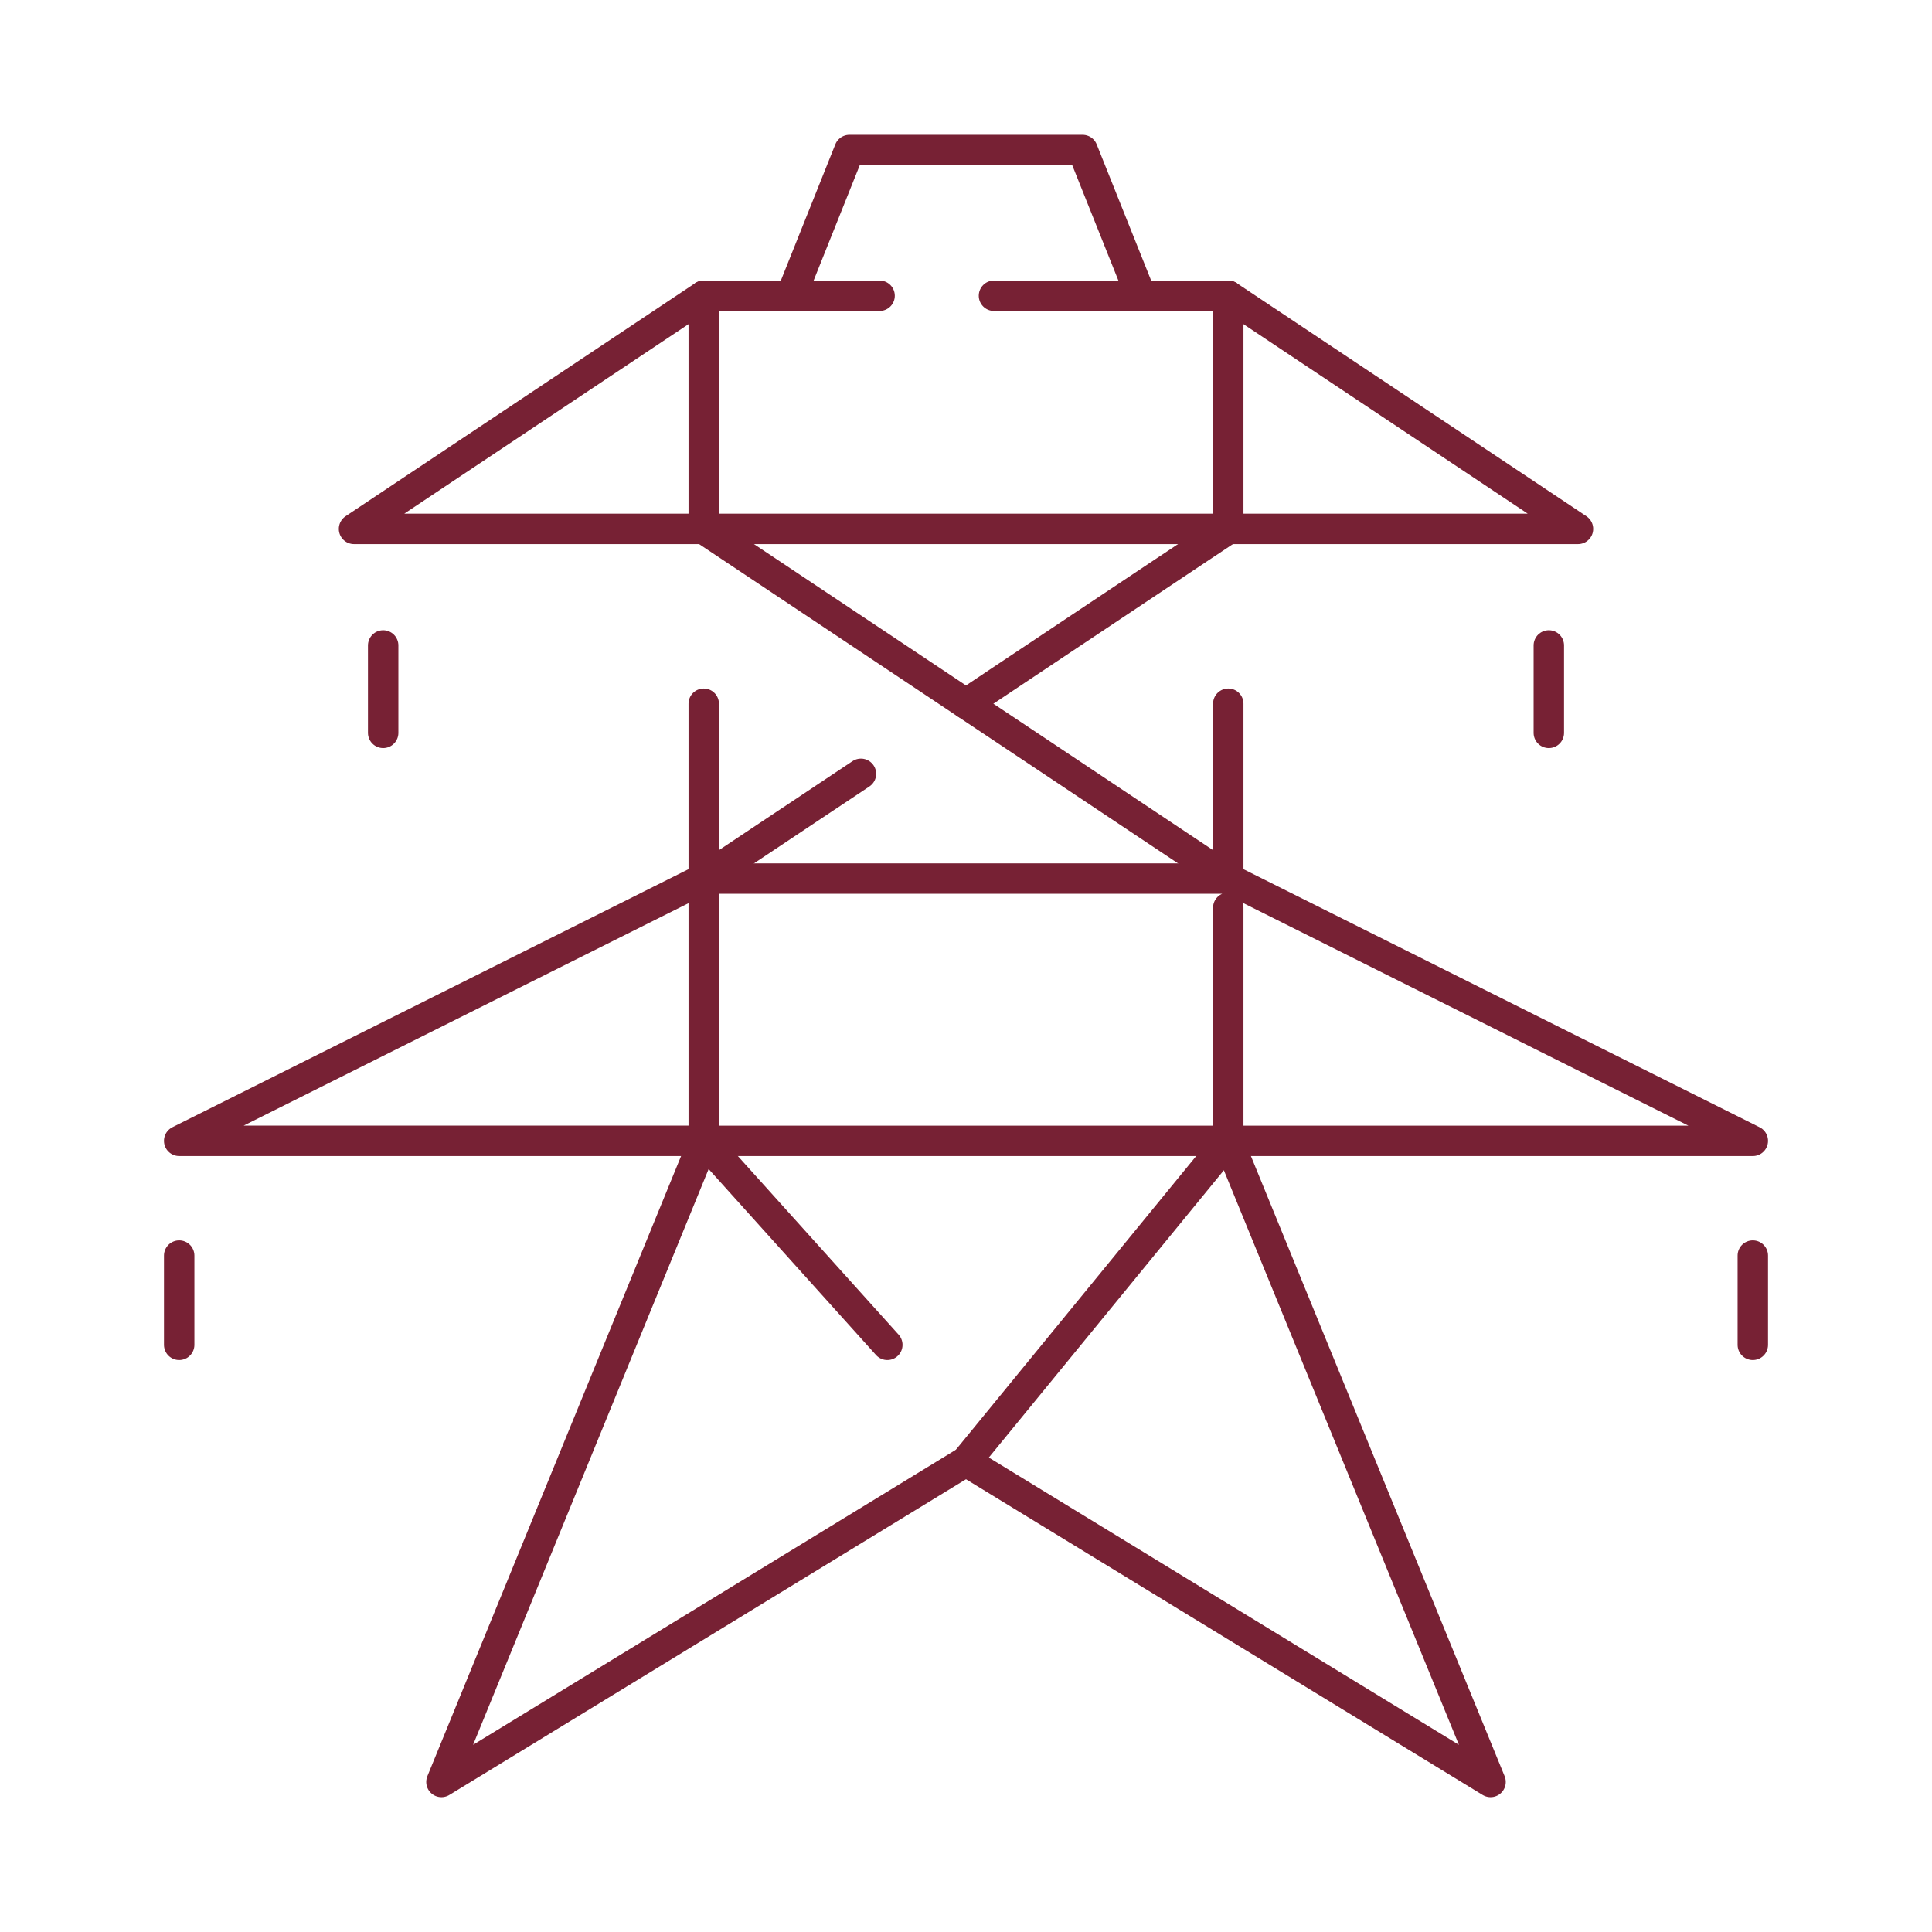 <svg width="127" height="127" viewBox="0 0 127 127" fill="none" xmlns="http://www.w3.org/2000/svg">
<path d="M52.007 19.441L55.838 9.863H71.163L74.994 19.441" stroke="#772134" stroke-width="2" stroke-linecap="round" stroke-linejoin="round"/>
<path d="M46.26 74.994L29.019 117.137L63.5 96.065L80.741 74.994" stroke="#772134" stroke-width="2" stroke-linecap="round" stroke-linejoin="round"/>
<path d="M46.26 74.994L58.328 88.403" stroke="#772134" stroke-width="2" stroke-linecap="round" stroke-linejoin="round"/>
<path d="M80.74 74.994L97.981 117.137L63.5 96.066" stroke="#772134" stroke-width="2" stroke-linecap="round" stroke-linejoin="round"/>
<path d="M65.339 19.441H80.74V34.766H46.26V19.441H57.82" stroke="#772134" stroke-width="2" stroke-linecap="round" stroke-linejoin="round"/>
<path d="M46.259 34.766H23.272L46.259 19.441" stroke="#772134" stroke-width="2" stroke-linecap="round" stroke-linejoin="round"/>
<path d="M25.188 48.175V42.428" stroke="#772134" stroke-width="2" stroke-linecap="round" stroke-linejoin="round"/>
<path d="M80.74 34.766H103.728L80.74 19.441" stroke="#772134" stroke-width="2" stroke-linecap="round" stroke-linejoin="round"/>
<path d="M101.812 42.428V48.175" stroke="#772134" stroke-width="2" stroke-linecap="round" stroke-linejoin="round"/>
<path d="M80.74 59.669V74.994H46.26V57.753H80.74" stroke="#772134" stroke-width="2" stroke-linecap="round" stroke-linejoin="round"/>
<path d="M46.26 74.993H11.779L46.26 57.753" stroke="#772134" stroke-width="2" stroke-linecap="round" stroke-linejoin="round"/>
<path d="M11.779 82.536V88.403" stroke="#772134" stroke-width="2" stroke-linecap="round" stroke-linejoin="round"/>
<path d="M80.74 74.994H115.221L80.74 57.753" stroke="#772134" stroke-width="2" stroke-linecap="round" stroke-linejoin="round"/>
<path d="M115.221 82.536V88.403" stroke="#772134" stroke-width="2" stroke-linecap="round" stroke-linejoin="round"/>
<path d="M80.74 34.766L70.406 41.652L63.5 46.259" stroke="#772134" stroke-width="2" stroke-linecap="round" stroke-linejoin="round"/>
<path d="M46.26 46.26V57.753L56.594 50.867" stroke="#772134" stroke-width="2" stroke-linecap="round" stroke-linejoin="round"/>
<path d="M80.74 46.259V57.753L46.26 34.766" stroke="#772134" stroke-width="2" stroke-linecap="round" stroke-linejoin="round"/>
</svg>
